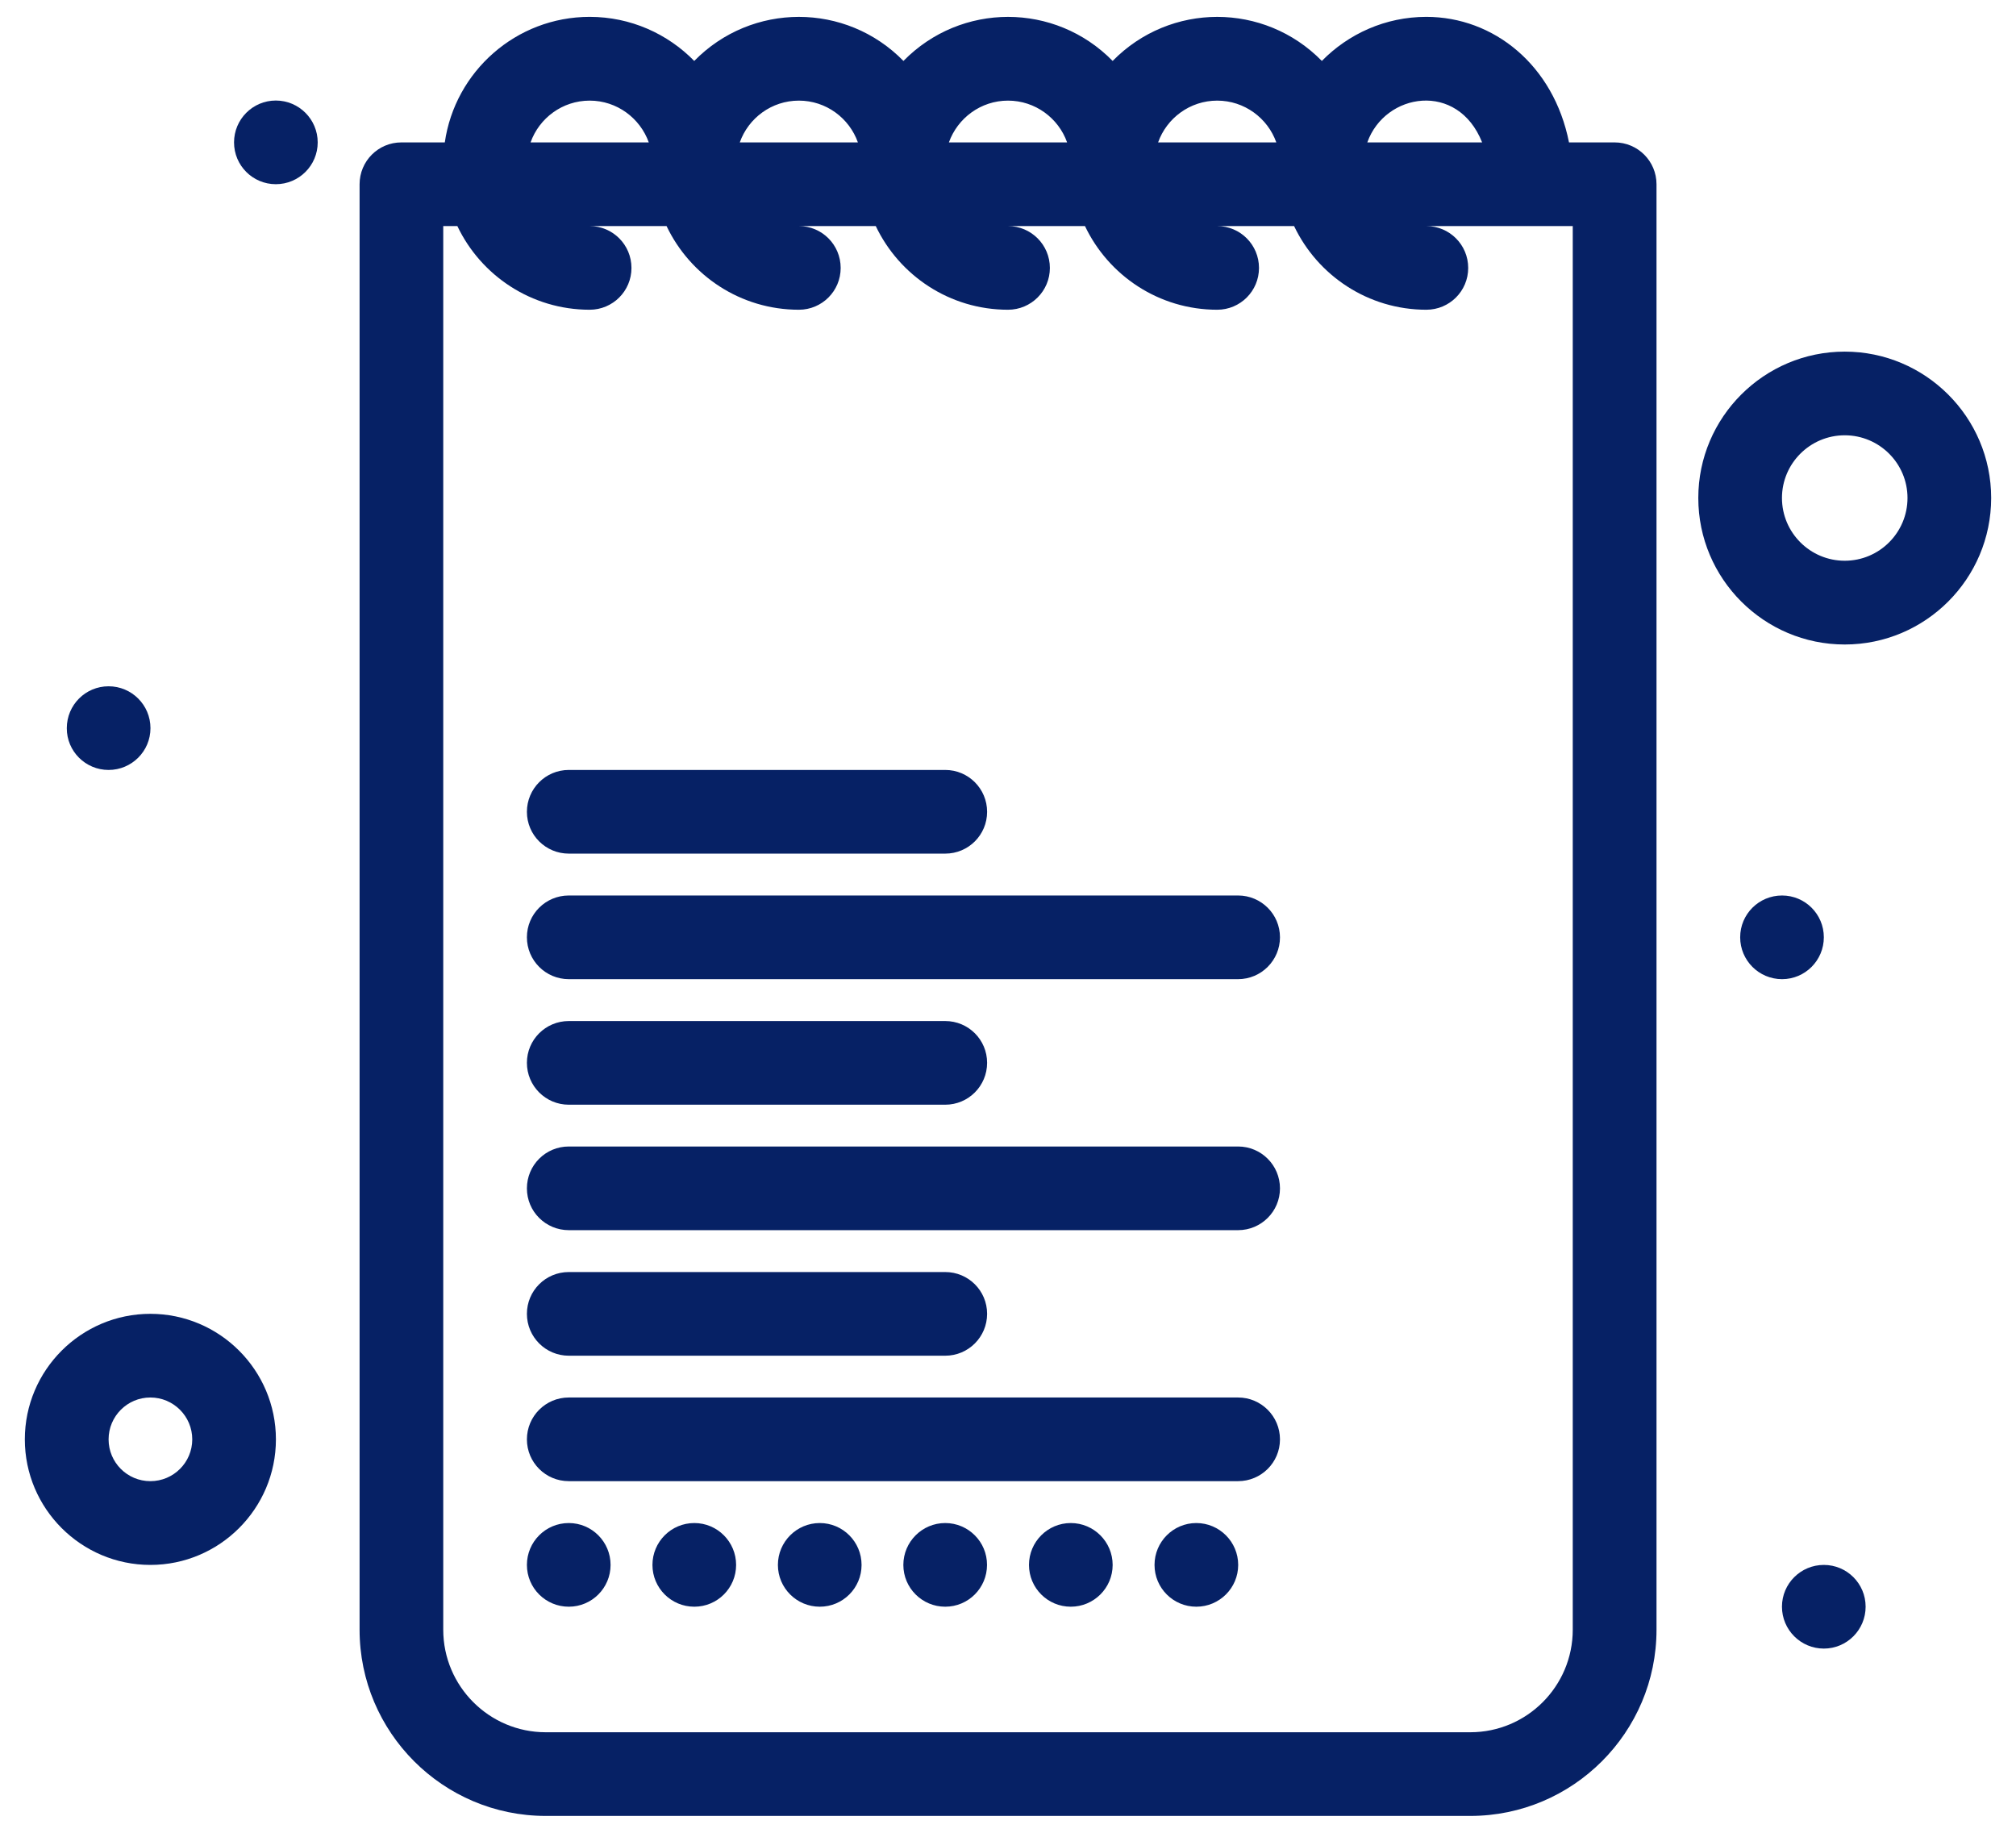 <svg width="22" height="20" viewBox="0 0 22 20" fill="none" xmlns="http://www.w3.org/2000/svg">
<path d="M17.62 1.554H17.122C16.955 0.71 16.3 0.184 15.565 0.184C15.119 0.184 14.715 0.369 14.425 0.665C13.797 0.024 12.77 0.024 12.142 0.665C11.514 0.024 10.487 0.024 9.859 0.665C9.232 0.024 8.204 0.024 7.576 0.665C7.286 0.369 6.882 0.184 6.435 0.184C5.631 0.184 4.965 0.781 4.854 1.554H4.38C4.128 1.554 3.924 1.758 3.924 2.011V17.784C3.924 18.904 4.835 19.816 5.955 19.816H16.045C17.165 19.816 18.077 18.904 18.077 17.784V2.011C18.077 1.758 17.872 1.554 17.62 1.554ZM16.174 1.554H14.921C15.114 1.011 15.908 0.883 16.174 1.554ZM13.283 1.098C13.58 1.098 13.834 1.289 13.928 1.554H12.638C12.732 1.289 12.986 1.098 13.283 1.098ZM11 1.098C11.297 1.098 11.551 1.289 11.645 1.554H10.355C10.45 1.289 10.703 1.098 11 1.098ZM8.718 1.098C9.015 1.098 9.268 1.289 9.362 1.554H8.073C8.167 1.289 8.42 1.098 8.718 1.098ZM6.435 1.098C6.732 1.098 6.985 1.289 7.08 1.554H5.79C5.884 1.289 6.137 1.098 6.435 1.098ZM17.163 17.784C17.163 18.401 16.662 18.903 16.045 18.903H5.955C5.339 18.903 4.837 18.401 4.837 17.784V2.467H4.991C5.248 3.007 5.799 3.38 6.435 3.38C6.687 3.38 6.891 3.176 6.891 2.924C6.891 2.671 6.687 2.467 6.435 2.467H7.274C7.531 3.007 8.081 3.38 8.718 3.38C8.97 3.38 9.174 3.176 9.174 2.924C9.174 2.671 8.97 2.467 8.718 2.467H9.557C9.814 3.007 10.364 3.38 11 3.38C11.252 3.38 11.457 3.176 11.457 2.924C11.457 2.671 11.252 2.467 11 2.467H11.84C12.097 3.007 12.647 3.38 13.283 3.38C13.535 3.38 13.739 3.176 13.739 2.924C13.739 2.671 13.535 2.467 13.283 2.467H14.122C14.379 3.007 14.93 3.38 15.565 3.38C15.818 3.38 16.022 3.176 16.022 2.924C16.022 2.671 15.818 2.467 15.565 2.467H17.163V17.784Z" fill="#062165"/>
<path d="M6.207 9.315H10.315C10.568 9.315 10.772 9.111 10.772 8.859C10.772 8.607 10.568 8.402 10.315 8.402H6.207C5.954 8.402 5.75 8.607 5.75 8.859C5.75 9.111 5.954 9.315 6.207 9.315Z" fill="#062165"/>
<path d="M13.511 9.772H6.207C5.954 9.772 5.75 9.976 5.75 10.228C5.75 10.48 5.954 10.685 6.207 10.685H13.511C13.763 10.685 13.968 10.48 13.968 10.228C13.968 9.976 13.763 9.772 13.511 9.772Z" fill="#062165"/>
<path d="M6.207 12.055H10.315C10.568 12.055 10.772 11.85 10.772 11.598C10.772 11.346 10.568 11.142 10.315 11.142H6.207C5.954 11.142 5.75 11.346 5.75 11.598C5.75 11.85 5.954 12.055 6.207 12.055Z" fill="#062165"/>
<path d="M13.511 12.511H6.207C5.954 12.511 5.75 12.715 5.75 12.968C5.75 13.22 5.954 13.424 6.207 13.424H13.511C13.763 13.424 13.968 13.22 13.968 12.968C13.968 12.715 13.763 12.511 13.511 12.511Z" fill="#062165"/>
<path d="M6.207 14.794H10.315C10.568 14.794 10.772 14.589 10.772 14.337C10.772 14.085 10.568 13.881 10.315 13.881H6.207C5.954 13.881 5.75 14.085 5.75 14.337C5.75 14.589 5.954 14.794 6.207 14.794Z" fill="#062165"/>
<path d="M13.511 15.25H6.207C5.954 15.25 5.75 15.455 5.75 15.707C5.75 15.959 5.954 16.163 6.207 16.163H13.511C13.763 16.163 13.968 15.959 13.968 15.707C13.968 15.455 13.763 15.25 13.511 15.25Z" fill="#062165"/>
<path d="M1.641 14.337C0.886 14.337 0.271 14.952 0.271 15.707C0.271 16.462 0.886 17.077 1.641 17.077C2.396 17.077 3.011 16.462 3.011 15.707C3.011 14.952 2.396 14.337 1.641 14.337ZM1.641 16.163C1.389 16.163 1.185 15.959 1.185 15.707C1.185 15.455 1.389 15.25 1.641 15.25C1.893 15.25 2.098 15.455 2.098 15.707C2.098 15.959 1.893 16.163 1.641 16.163Z" fill="#062165"/>
<path d="M20.131 3.837C19.25 3.837 18.533 4.554 18.533 5.434C18.533 6.316 19.25 7.033 20.131 7.033C21.012 7.033 21.729 6.316 21.729 5.434C21.729 4.554 21.012 3.837 20.131 3.837ZM20.131 6.119C19.753 6.119 19.446 5.812 19.446 5.434C19.446 5.057 19.753 4.75 20.131 4.75C20.509 4.75 20.816 5.057 20.816 5.434C20.816 5.812 20.509 6.119 20.131 6.119Z" fill="#062165"/>
<path d="M3.01 2.01C3.262 2.01 3.467 1.806 3.467 1.554C3.467 1.302 3.262 1.097 3.01 1.097C2.758 1.097 2.554 1.302 2.554 1.554C2.554 1.806 2.758 2.01 3.01 2.01Z" fill="#062165"/>
<path d="M1.185 8.402C1.437 8.402 1.642 8.198 1.642 7.946C1.642 7.693 1.437 7.489 1.185 7.489C0.933 7.489 0.729 7.693 0.729 7.946C0.728 8.198 0.933 8.402 1.185 8.402Z" fill="#062165"/>
<path d="M19.903 10.228C19.903 9.976 19.699 9.772 19.447 9.772C19.194 9.772 18.99 9.976 18.99 10.228C18.99 10.48 19.194 10.685 19.447 10.685C19.699 10.685 19.903 10.48 19.903 10.228Z" fill="#062165"/>
<path d="M19.903 17.077C19.651 17.077 19.446 17.281 19.446 17.533C19.446 17.785 19.651 17.99 19.903 17.99C20.155 17.99 20.359 17.785 20.359 17.533C20.359 17.281 20.155 17.077 19.903 17.077Z" fill="#062165"/>
<path d="M6.207 16.62C5.954 16.62 5.75 16.825 5.75 17.077C5.75 17.329 5.954 17.533 6.207 17.533C6.459 17.533 6.663 17.329 6.663 17.077C6.663 16.825 6.459 16.62 6.207 16.62Z" fill="#062165"/>
<path d="M7.577 16.62C7.324 16.62 7.12 16.825 7.12 17.077C7.12 17.329 7.324 17.533 7.577 17.533C7.829 17.533 8.033 17.329 8.033 17.077C8.033 16.825 7.829 16.62 7.577 16.62Z" fill="#062165"/>
<path d="M8.946 16.62C8.694 16.62 8.489 16.825 8.489 17.077C8.489 17.329 8.694 17.533 8.946 17.533C9.198 17.533 9.402 17.329 9.402 17.077C9.402 16.825 9.198 16.62 8.946 16.62Z" fill="#062165"/>
<path d="M10.315 16.62C10.063 16.62 9.858 16.825 9.858 17.077C9.858 17.329 10.063 17.533 10.315 17.533C10.567 17.533 10.771 17.329 10.771 17.077C10.772 16.825 10.567 16.62 10.315 16.62Z" fill="#062165"/>
<path d="M11.685 16.62C11.433 16.62 11.229 16.825 11.229 17.077C11.229 17.329 11.433 17.533 11.685 17.533C11.937 17.533 12.142 17.329 12.142 17.077C12.142 16.825 11.937 16.62 11.685 16.62Z" fill="#062165"/>
<path d="M13.055 16.62C12.803 16.62 12.599 16.825 12.599 17.077C12.599 17.329 12.803 17.533 13.055 17.533C13.307 17.533 13.512 17.329 13.512 17.077C13.512 16.825 13.307 16.62 13.055 16.62Z" fill="#062165"/>
</svg>

